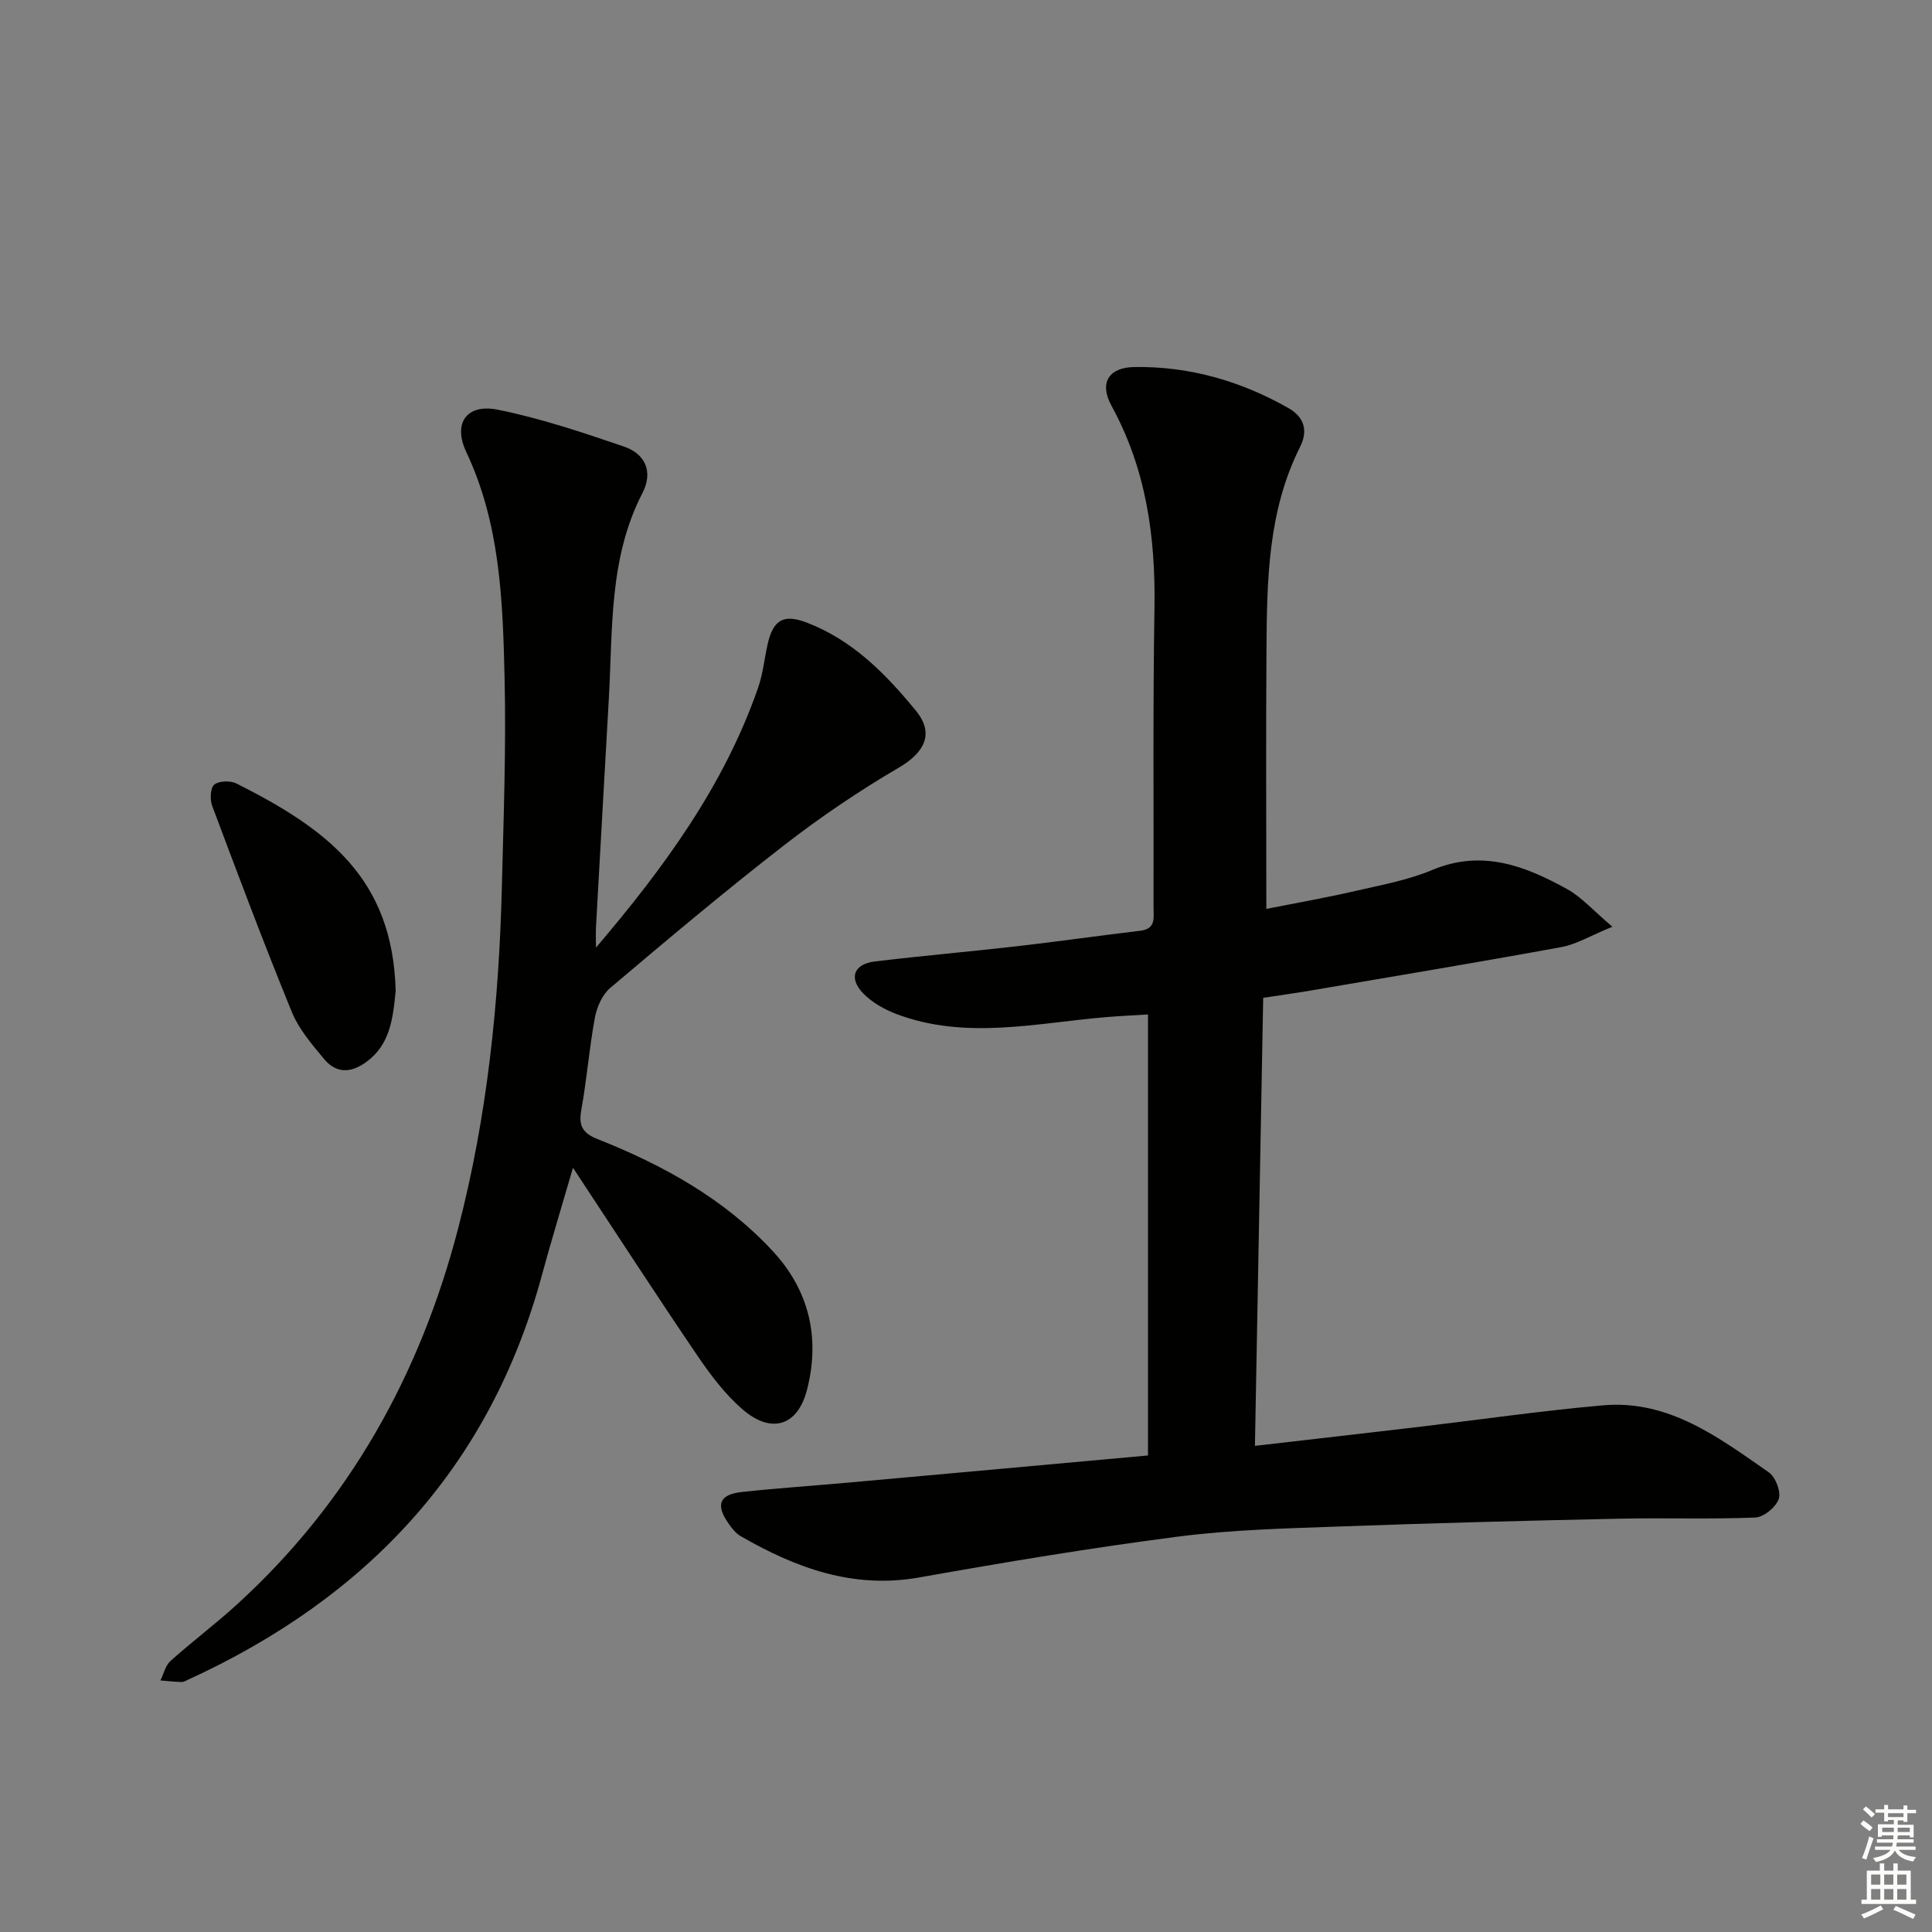 <svg enable-background="new 0 0 400 400" viewBox="0 0 400 400" xmlns="http://www.w3.org/2000/svg"><rect x="0" y="0" width="400" height="400" fill="#808080" stroke="none"/><g fill="#010100"><path d="m259.82 299.35c12.05-1.39 23.26-2.67 34.46-3.99 12.53-1.48 25.04-3.3 37.6-4.4 13.63-1.2 23.97 6.67 34.33 13.87 1.4.97 2.57 4.03 2.06 5.51-.58 1.7-3.11 3.78-4.87 3.85-9.44.38-18.9.03-28.35.24-19.12.41-38.24.9-57.34 1.6-11.29.41-22.65.67-33.83 2.11-17.91 2.31-35.75 5.29-53.54 8.45-13.68 2.44-25.53-1.95-36.97-8.53-1.09-.63-1.97-1.79-2.7-2.87-2.52-3.73-1.65-5.79 2.93-6.29 7.43-.8 14.9-1.3 22.34-1.97 20.5-1.84 41-3.71 61.74-5.59 0-30.72 0-60.65 0-91.31-2.83.18-5.73.31-8.62.55-14.48 1.21-29.02 4.77-43.37-.6-2.55-.96-5.18-2.43-7.03-4.37-3-3.15-1.86-6.03 2.46-6.55 9.73-1.17 19.51-2.02 29.25-3.13 8.58-.98 17.14-2.21 25.72-3.23 3.3-.39 2.73-2.75 2.74-4.84.05-20.66-.15-41.33.19-61.99.24-14.72-1.72-28.76-8.9-41.87-2.56-4.67-.64-7.93 4.73-8.01 11.37-.18 22 2.88 31.87 8.48 3.2 1.81 4.2 4.56 2.45 8.05-6.66 13.23-6.86 27.56-6.96 41.86-.13 17.65-.03 35.29-.03 53.8 6.39-1.27 12.48-2.34 18.5-3.73 5.34-1.23 10.84-2.23 15.85-4.33 10.27-4.31 19.21-.87 27.92 3.96 3.02 1.67 5.43 4.45 9.38 7.79-4.6 1.88-7.46 3.65-10.55 4.21-17.3 3.17-34.65 6.05-51.98 9.01-3.08.53-6.19.95-9.77 1.5-.57 30.71-1.13 61.27-1.71 92.76z"/><path d="m123.39 196.19c13.96-16.39 26.53-33.48 33.6-53.9.97-2.8 1.26-5.83 1.9-8.75 1.15-5.2 3.29-6.48 8.09-4.66 9.52 3.62 16.43 10.67 22.65 18.27 3.92 4.78 1.73 8.7-3.57 11.8-8.27 4.84-16.28 10.27-23.85 16.15-12.22 9.48-24.07 19.46-35.88 29.45-1.64 1.39-2.76 3.96-3.17 6.16-1.17 6.35-1.67 12.82-2.82 19.17-.59 3.26.36 4.76 3.39 5.96 13.56 5.38 26.2 12.34 36.26 23.19 7.59 8.18 9.83 18.02 7.1 28.68-1.93 7.56-7.4 9.23-13.35 4.09-3.59-3.1-6.57-7.05-9.26-11-8.49-12.49-16.7-25.17-25.85-39.03-2.44 8.4-4.54 15.25-6.41 22.15-10.78 39.86-36.25 66.87-73.23 83.82-.45.21-.94.51-1.4.5-1.46-.04-2.91-.2-4.37-.32.67-1.37 1.03-3.09 2.08-4.04 4.46-3.99 9.27-7.6 13.69-11.63 23.31-21.24 37.99-47.63 45.87-77.94 6.01-23.11 8.45-46.71 9.04-70.52.36-14.46.9-28.95.57-43.4-.37-15.92-.89-31.88-7.93-46.8-2.82-5.98.07-10.06 6.5-8.77 8.87 1.78 17.54 4.7 26.13 7.63 4.43 1.51 6.12 5.22 3.83 9.65-6.93 13.41-6.13 28.03-6.94 42.41-.89 15.77-1.79 31.54-2.66 47.31-.08 1.46-.01 2.92-.01 4.37z"/><path d="m81.92 205.15c-.58 5.97-1.22 11.19-6.11 14.74-3.23 2.34-6.23 2.35-8.71-.63-2.53-3.04-5.25-6.21-6.71-9.81-5.76-14.09-11.12-28.35-16.46-42.61-.49-1.3-.38-3.74.44-4.4 1-.8 3.36-.85 4.62-.21 18.81 9.48 32.33 19.61 32.93 42.92z"/></g><path d="m385.2 377.6.6-.7c.6.4 1.3.9 1.9 1.5l-.6.7c-.8-.5-1.4-1-1.9-1.5zm.3 7.1c.6-1.4 1.1-2.9 1.5-4.5.3.1.6.3.9.4-.5 1.4-1 2.9-1.5 4.4zm.2-10.1.6-.6c.7.5 1.3 1.1 1.9 1.6l-.7.7c-.6-.6-1.2-1.2-1.8-1.7zm8.4-.8h.8v.9h1.8v.7h-1.8v1.8h-.8v-.3h-1.2v.9h3.3v2.6h-.8v-.4h-2.5c0 .3 0 .6-.1.8h3.4v.7h-3.5c0 .3-.1.6-.1.8h4v.7h-3.5c.7.9 1.9 1.3 3.6 1.5-.2.2-.4.5-.6.9-1.9-.3-3.2-1.1-3.8-2.3-.5 1.1-1.8 2-3.9 2.4-.2-.3-.4-.5-.6-.8 1.9-.4 3.1-.9 3.6-1.7h-3.2v-.7h3.5c.1-.2.1-.5.2-.8h-3.3v-.7h3.4c0-.2 0-.5 0-.8h-2.4v.3h-.8v-2.6h3.3v-.9h-1.2v.3h-.8v-1.8h-1.8v-.7h1.8v-.9h.8v.9h3.2zm-4.4 5.5h2.4c0-.3 0-.6 0-.9h-2.4zm1.2-3.1h3.2v-.8h-3.2zm4.4 2.2h-2.4v.9h2.5v-.9z" fill="#fbfcfa"/><path d="m389.2 385.8h.9v1.5h1.9v-1.5h.9v1.5h2.7v6h1.1v.9h-11.3v-.9h1.1v-6h2.7zm.2 8.7.5.8c-1.2.6-2.5 1.3-4 1.9-.2-.3-.3-.6-.6-.8 1.6-.6 3-1.3 4.1-1.9zm-2-4.3h1.9v-2.1h-1.9zm0 3.1h1.9v-2.2h-1.9zm2.7-3.1h1.9v-2.1h-1.9zm0 3.1h1.9v-2.2h-1.9zm2.4 1.3c1.4.6 2.7 1.2 4.1 1.8l-.5.9c-1.5-.7-2.8-1.4-4.1-1.9zm2.2-6.5h-1.9v2.1h1.9zm-1.9 5.2h1.9v-2.2h-1.9z" fill="#fbfcfa"/></svg>